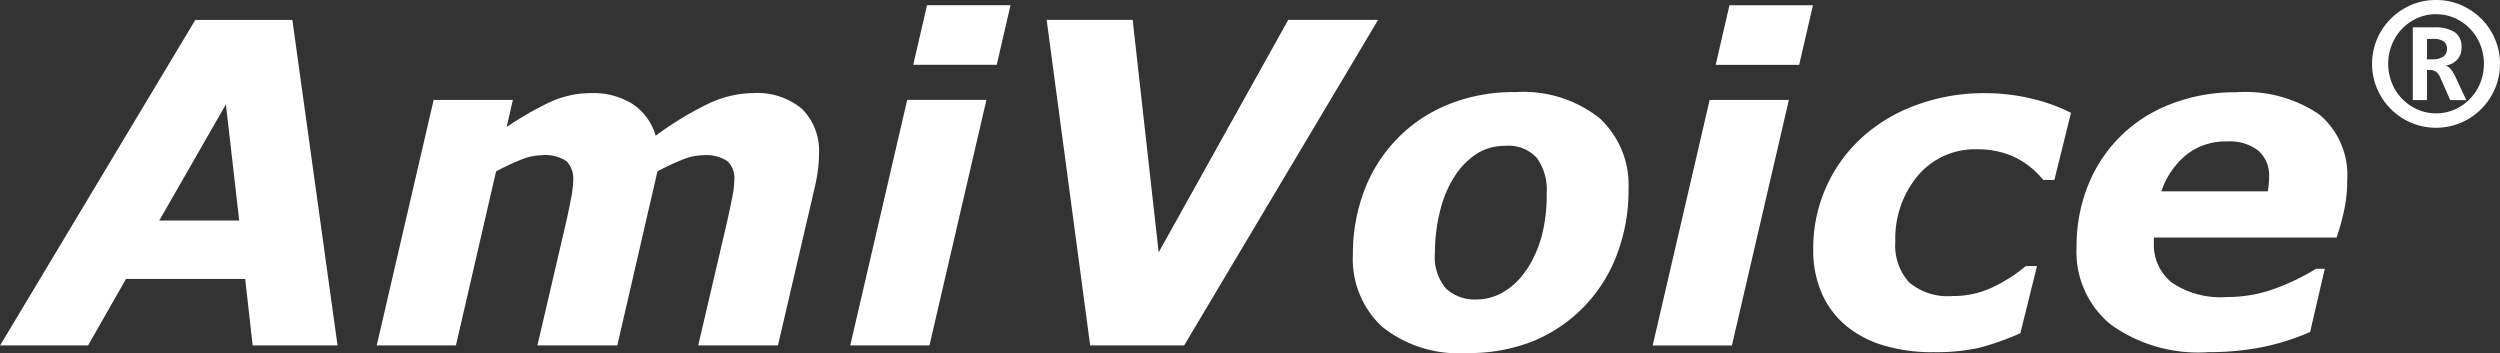 <svg xmlns="http://www.w3.org/2000/svg" width="88.093" height="12.438"><rect width="100%" height="100%" fill="#333333" stroke="none"/><path d="M11.894 12.172H8.903L8.64 9.83h-4.2l-1.337 2.342h-3.1L6.882.702h3.42zm-3.465-4.4L7.96 3.677 5.612 7.772zm20.43-2.326a4.063 4.063 0 01-.035.517 5.567 5.567 0 01-.1.577l-1.311 5.632h-2.81l1.009-4.322q.1-.446.182-.856a3.51 3.51 0 00.082-.661.813.813 0 00-.245-.655 1.377 1.377 0 00-.873-.208 1.974 1.974 0 00-.677.142 8.153 8.153 0 00-.915.428l-1.414 6.132h-2.815l1.006-4.322q.086-.377.171-.816a3.873 3.873 0 00.085-.67.878.878 0 00-.235-.682 1.336 1.336 0 00-.874-.212 2 2 0 00-.724.154 8.656 8.656 0 00-.886.416l-1.414 6.132h-2.792l2.007-8.651h2.792l-.221.955a11.818 11.818 0 011.526-.878 3.455 3.455 0 011.473-.316 2.578 2.578 0 011.437.381 2 2 0 01.816 1.121 11.352 11.352 0 011.846-1.125 3.749 3.749 0 011.578-.378 2.451 2.451 0 011.739.562 2.089 2.089 0 01.591 1.6zm5.9-1.926l-2.007 8.651H29.96l2.007-8.651zm.848-3.336l-.485 2.1H32.18l.485-2.1zM48.56.7l-6.833 11.47h-3.313L36.881.7h3.031l.916 8.192L45.394.7zm8.825 5.986a6.316 6.316 0 01-.408 2.28 5.3 5.3 0 01-2.935 3.047 6.093 6.093 0 01-2.373.427 4.3 4.3 0 01-2.965-.925 3.254 3.254 0 01-1.032-2.557 6.274 6.274 0 01.385-2.2 5.3 5.3 0 011.14-1.833 5.215 5.215 0 011.8-1.229 6.088 6.088 0 012.392-.45 4.336 4.336 0 012.97.913 3.2 3.2 0 011.024 2.525zm-3.6 2.835a4.247 4.247 0 00.535-1.179 5.765 5.765 0 00.181-1.555 1.9 1.9 0 00-.347-1.221 1.337 1.337 0 00-1.1-.427 1.855 1.855 0 00-1.028.285 2.653 2.653 0 00-.782.809 3.985 3.985 0 00-.5 1.2 6 6 0 00-.181 1.471 1.715 1.715 0 00.393 1.267 1.484 1.484 0 001.078.381 1.863 1.863 0 00.963-.274 2.426 2.426 0 00.781-.759zm9.25-6l-2.007 8.651h-2.792l2.007-8.651zm.848-3.336l-.485 2.1h-2.942l.485-2.1zM68.1 12.411a6.037 6.037 0 01-1.66-.22 3.779 3.779 0 01-1.352-.682 3.119 3.119 0 01-.879-1.141 3.758 3.758 0 01-.315-1.588 5.257 5.257 0 011.687-3.908 5.761 5.761 0 011.918-1.161 6.881 6.881 0 012.45-.428 7.118 7.118 0 011.575.177 6.259 6.259 0 011.452.516l-.585 2.364h-.393a2.95 2.95 0 00-1.029-.813 3.04 3.04 0 00-1.29-.266 2.627 2.627 0 00-2.1.93 3.445 3.445 0 00-.793 2.318 1.933 1.933 0 00.489 1.443 2.1 2.1 0 001.521.479 3.225 3.225 0 001.46-.328 5.5 5.5 0 001.129-.728h.393l-.585 2.365a9.217 9.217 0 01-1.46.517 7.055 7.055 0 01-1.64.151zm9.688 0a5.281 5.281 0 01-3.416-.98 3.3 3.3 0 01-1.2-2.706 5.8 5.8 0 01.393-2.166 5.145 5.145 0 011.133-1.735 5.072 5.072 0 011.774-1.149 6.254 6.254 0 012.336-.424 4.617 4.617 0 012.918.783 2.779 2.779 0 01.983 2.311 5.016 5.016 0 01-.1 1.026 8.191 8.191 0 01-.274 1h-6.439v.177a1.708 1.708 0 00.633 1.41 3.067 3.067 0 001.939.508 4.834 4.834 0 001.725-.308 8.009 8.009 0 001.417-.686h.309l-.517 2.226a8.359 8.359 0 01-1.7.536 9.622 9.622 0 01-1.921.174zm2.122-5.67c.016-.093.027-.177.035-.255a2.288 2.288 0 00.012-.24 1.165 1.165 0 00-.379-.937 1.627 1.627 0 00-1.09-.325 2.243 2.243 0 00-1.442.465 2.842 2.842 0 00-.885 1.292zM85.839 0a2.194 2.194 0 01.876.177 2.3 2.3 0 01.717.481 2.246 2.246 0 01.483.715 2.244 2.244 0 010 1.752 2.265 2.265 0 01-1.2 1.2 2.254 2.254 0 01-1.753 0 2.275 2.275 0 01-1.2-1.2 2.252 2.252 0 010-1.752 2.26 2.26 0 01.484-.715 2.311 2.311 0 01.715-.481A2.188 2.188 0 0185.839 0zm0 .5a1.587 1.587 0 00-.657.138 1.715 1.715 0 00-.538.375 1.743 1.743 0 00-.36.554 1.838 1.838 0 000 1.361 1.735 1.735 0 00.36.554 1.716 1.716 0 00.538.375 1.644 1.644 0 001.319 0 1.722 1.722 0 00.895-.929 1.838 1.838 0 000-1.361 1.722 1.722 0 00-.895-.929 1.589 1.589 0 00-.662-.135zm.5 3.027l-.365-.828a.434.434 0 00-.14-.173.372.372 0 00-.214-.059h-.1v1.06h-.5V.963h.769a1.305 1.305 0 01.69.158.6.6 0 01.257.552.586.586 0 01-.16.439.721.721 0 01-.4.2.368.368 0 01.168.108 1.085 1.085 0 01.162.252l.4.858zm-.114-1.8a.308.308 0 00-.121-.272.64.64 0 00-.362-.084h-.222v.72h.2A.652.652 0 0086.085 2a.306.306 0 00.139-.274z" fill="#fff"/></svg>